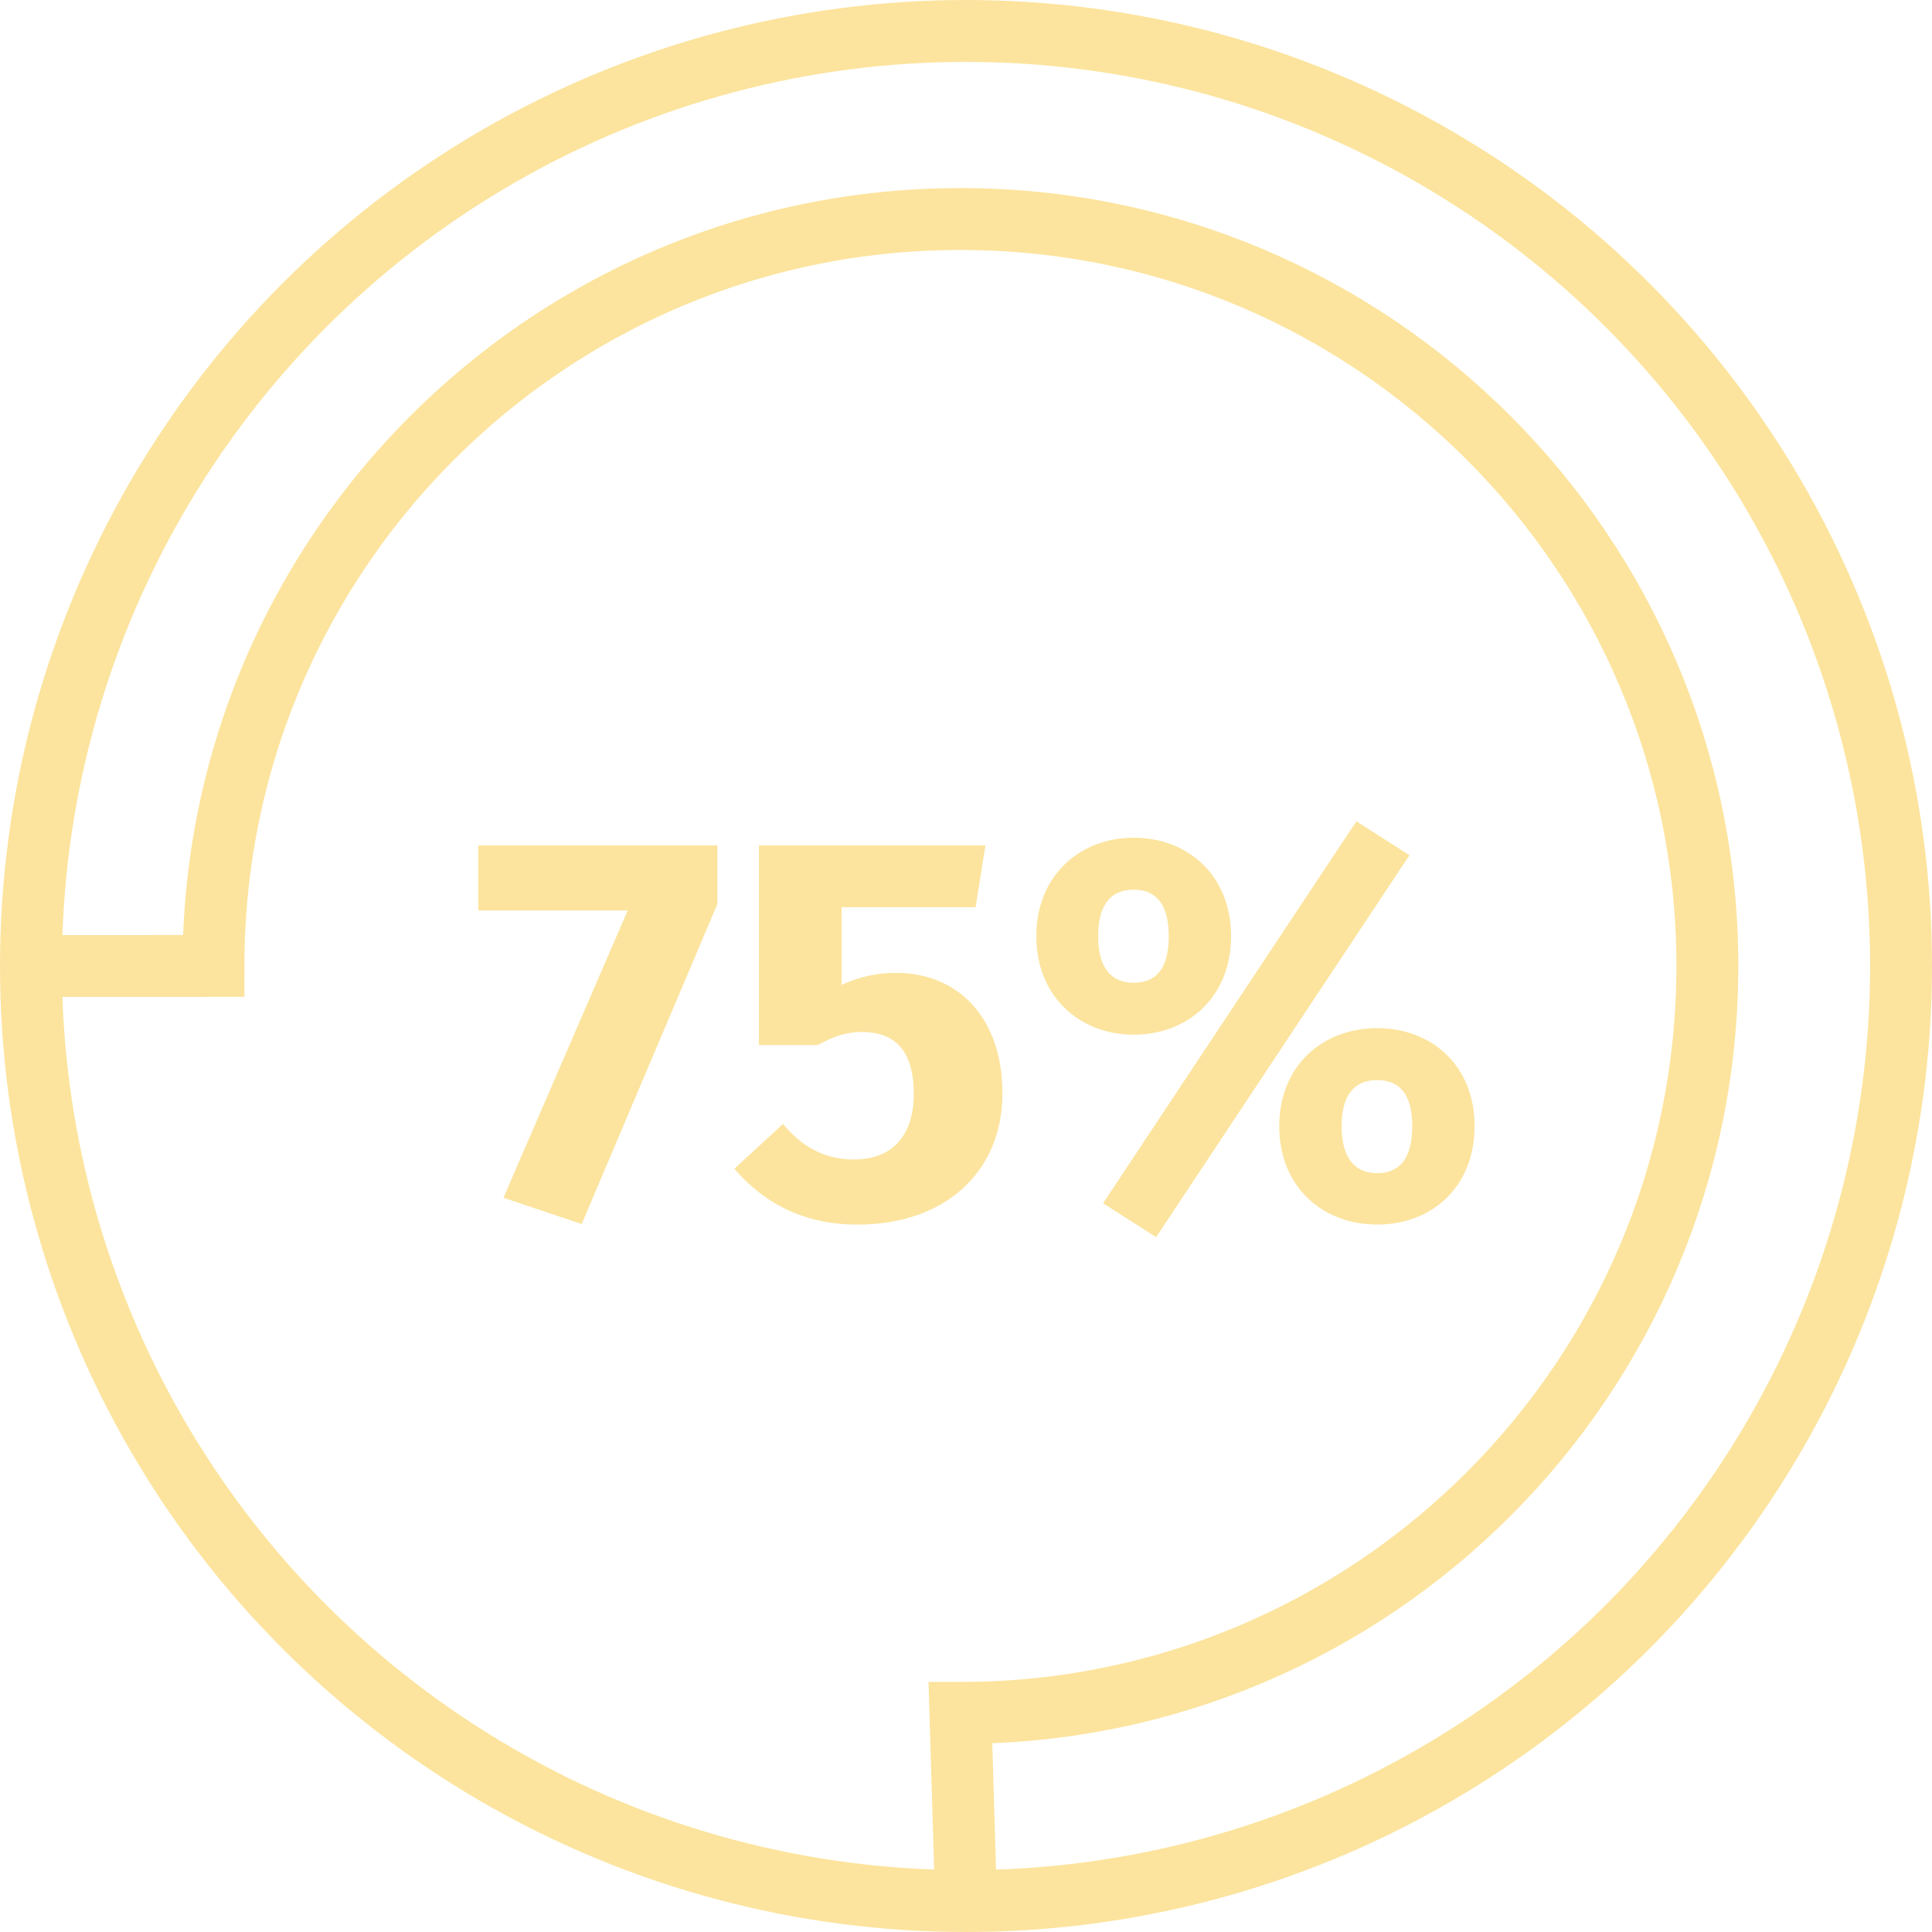 <?xml version="1.0" encoding="utf-8"?>
<!-- Generator: Adobe Illustrator 16.0.0, SVG Export Plug-In . SVG Version: 6.00 Build 0)  -->
<!DOCTYPE svg PUBLIC "-//W3C//DTD SVG 1.1//EN" "http://www.w3.org/Graphics/SVG/1.1/DTD/svg11.dtd">
<svg version="1.1" xmlns="http://www.w3.org/2000/svg" xmlns:xlink="http://www.w3.org/1999/xlink" x="0px" y="0px"
	 width="93.636px" height="93.636px" viewBox="0 0 93.636 93.636" enable-background="new 0 0 93.636 93.636" xml:space="preserve">
<g id="Layer_2">
</g>
<g id="Layer_3">
</g>
<g id="Layer_1">
	<g>
		<circle fill="none" stroke="#FCE49E" stroke-width="3" stroke-miterlimit="10" cx="46.818" cy="46.818" r="45.318"/>
		<path fill="none" stroke="#FCE49E" stroke-width="3" stroke-miterlimit="10" d="M1.5,46.818l8.846-0.003
			c-0.002-7.146,2.07-13.81,5.646-19.421c6.425-10.088,17.71-16.779,30.555-16.779c19.993,0,36.202,16.208,36.202,36.2
			c0,19.993-16.209,36.202-36.202,36.202l0.272,9.118"/>
		<g>
			<g>
				<path fill="#FCE49E" d="M28.193,59.323L24.4,58.051l6.021-13.923h-7.24v-3.156H34.77v2.838L28.193,59.323z"/>
				<path fill="#FCE49E" d="M40.787,43.969v3.766c0.901-0.424,1.803-0.583,2.651-0.583c2.944,0,5.146,2.121,5.146,5.834
					c0,3.793-2.759,6.365-7.028,6.365c-2.731,0-4.614-1.141-5.967-2.705l2.36-2.175c0.901,1.087,1.989,1.724,3.447,1.724
					c1.804,0,2.891-1.113,2.891-3.183c0-2.228-1.034-2.996-2.52-2.996c-0.716,0-1.325,0.186-2.147,0.636h-2.838v-9.68h10.979
					l-0.478,2.997H40.787z"/>
				<path fill="#FCE49E" d="M59.666,45.374c0,2.918-2.068,4.773-4.721,4.773c-2.625,0-4.72-1.855-4.72-4.773
					c0-2.917,2.095-4.773,4.72-4.773C57.598,40.601,59.666,42.457,59.666,45.374z M53.222,45.374c0,1.114,0.345,2.255,1.724,2.255
					s1.697-1.114,1.697-2.255c0-1.113-0.318-2.254-1.697-2.254S53.222,44.234,53.222,45.374z M56.033,59.96l-2.572-1.644
					l12.278-18.511l2.572,1.644L56.033,59.96z M71.468,54.577c0,2.943-2.069,4.773-4.721,4.773c-2.652,0-4.747-1.83-4.747-4.773
					c0-2.918,2.095-4.747,4.747-4.747C69.398,49.83,71.468,51.659,71.468,54.577z M65.023,54.577c0,1.113,0.345,2.28,1.724,2.28
					s1.697-1.141,1.697-2.28c0-1.114-0.318-2.229-1.697-2.229S65.023,53.463,65.023,54.577z"/>
			</g>
		</g>
	</g>
</g>
</svg>
